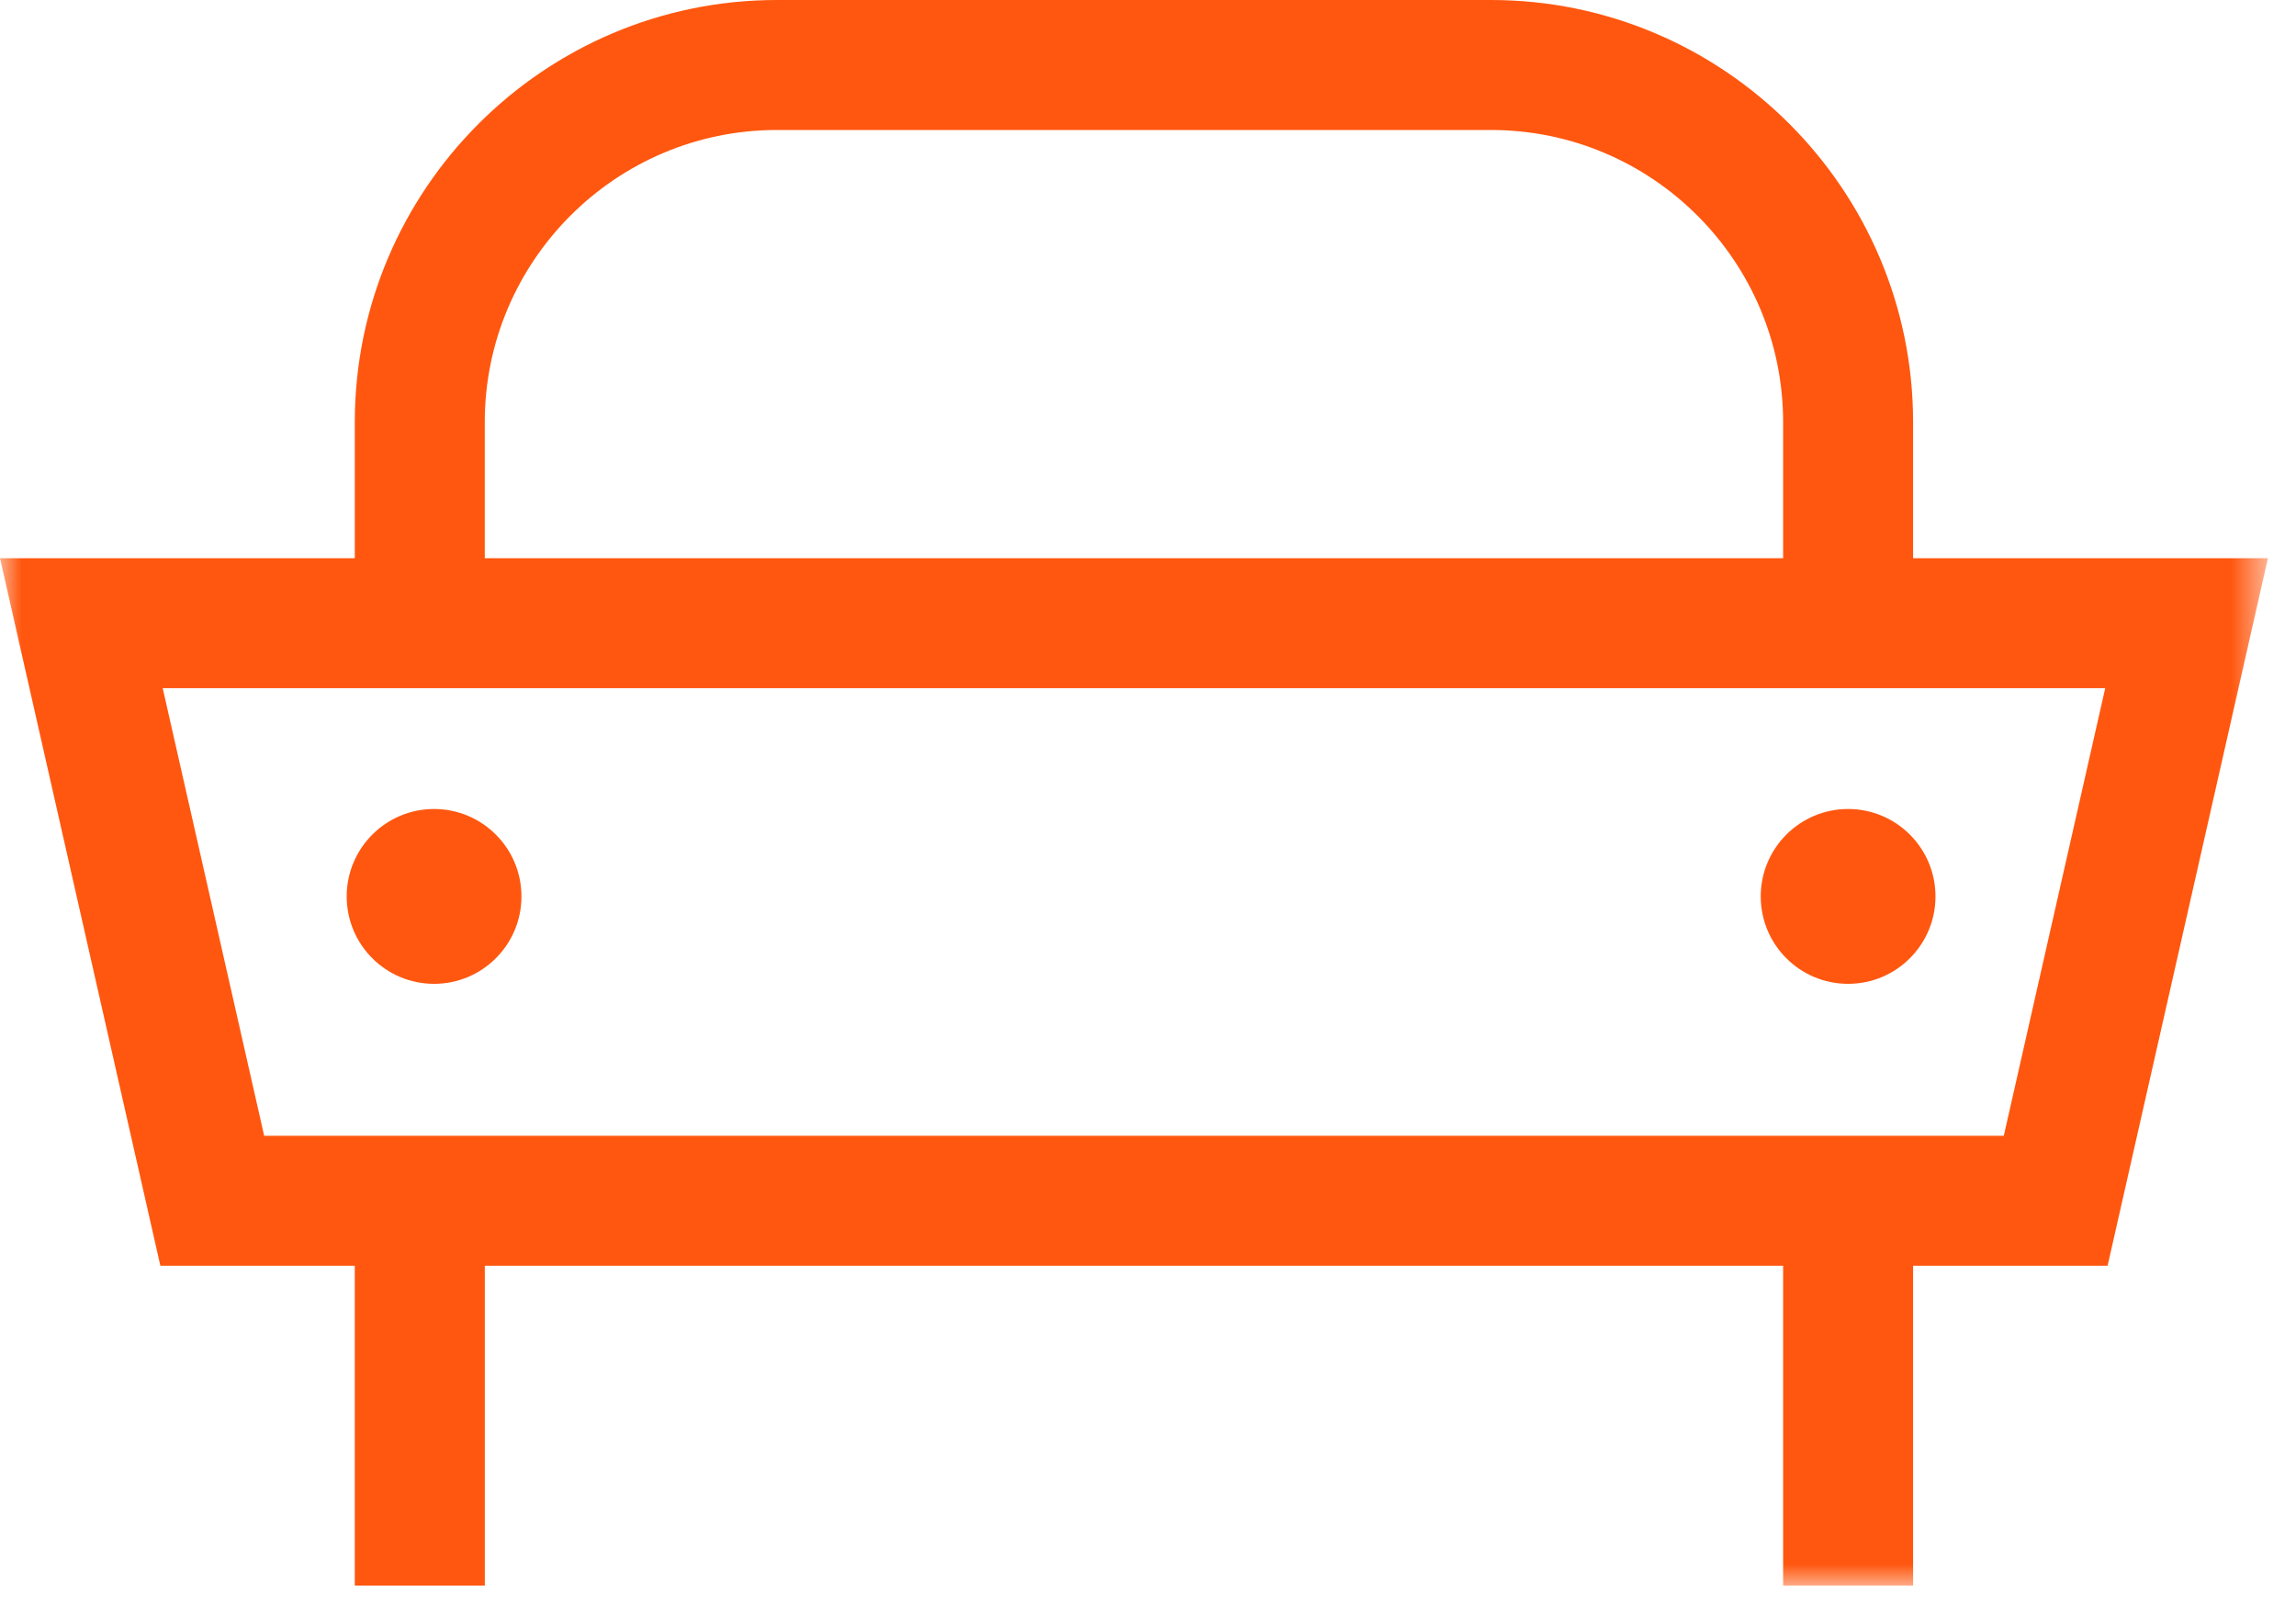 <?xml version="1.0" encoding="UTF-8"?>
<svg xmlns="http://www.w3.org/2000/svg" xmlns:xlink="http://www.w3.org/1999/xlink" width="53px" height="37px" viewBox="0 0 53 37">
  <!-- Generator: Sketch 54.1 (76490) - https://sketchapp.com -->
  <title>Group 10</title>
  <desc>Created with Sketch.</desc>
  <defs>
    <polygon id="path-1" points="0 37 52.352 37 52.352 0.408 0 0.408"></polygon>
  </defs>
  <g id="Page-1" stroke="none" stroke-width="1" fill="none" fill-rule="evenodd">
    <g id="UMC_Website_Design_Careers_1440" transform="translate(-941, -2670)">
      <g id="Expertise-Copy" transform="translate(0, 1674)">
        <g id="Group-10" transform="translate(941, 995)">
          <polygon id="Fill-1" fill="#FF570F" points="8.19 37.592 11.191 37.592 11.191 29.042 8.19 29.042"></polygon>
          <g id="Group-9" transform="translate(0, 0.592)">
            <path d="M11.19,14.486 L8.19,14.486 L8.19,10.151 C8.19,4.779 12.561,0.408 17.933,0.408 L34.418,0.408 C39.79,0.408 44.161,4.779 44.161,10.151 L44.161,14.431 L41.161,14.431 L41.161,10.151 C41.161,6.433 38.136,3.408 34.418,3.408 L17.933,3.408 C14.215,3.408 11.19,6.433 11.19,10.151 L11.19,14.486 Z" id="Fill-2" fill="#FF570F"></path>
            <mask id="mask-2" fill="white">
              <use xlink:href="#path-1"></use>
            </mask>
            <g id="Clip-5"></g>
            <polygon id="Fill-4" fill="#FF570F" mask="url(#mask-2)" points="41.161 37 44.161 37 44.161 28.78 41.161 28.78"></polygon>
            <path d="M6.098,26.619 L46.255,26.619 L48.596,16.29 L3.756,16.29 L6.098,26.619 Z M48.651,29.619 L3.702,29.619 L-0,13.29 L52.352,13.29 L48.651,29.619 Z" id="Fill-6" fill="#FF570F" mask="url(#mask-2)"></path>
            <path d="M12.037,21.096 C12.037,22.21 11.134,23.113 10.02,23.113 C8.906,23.113 8.003,22.21 8.003,21.096 C8.003,19.982 8.906,19.078 10.02,19.078 C11.134,19.078 12.037,19.982 12.037,21.096" id="Fill-7" fill="#FF570F" mask="url(#mask-2)"></path>
            <path d="M44.678,21.096 C44.678,22.21 43.775,23.113 42.661,23.113 C41.547,23.113 40.644,22.21 40.644,21.096 C40.644,19.982 41.547,19.078 42.661,19.078 C43.775,19.078 44.678,19.982 44.678,21.096" id="Fill-8" fill="#FF570F" mask="url(#mask-2)"></path>
          </g>
        </g>
      </g>
    </g>
  </g>
</svg>
